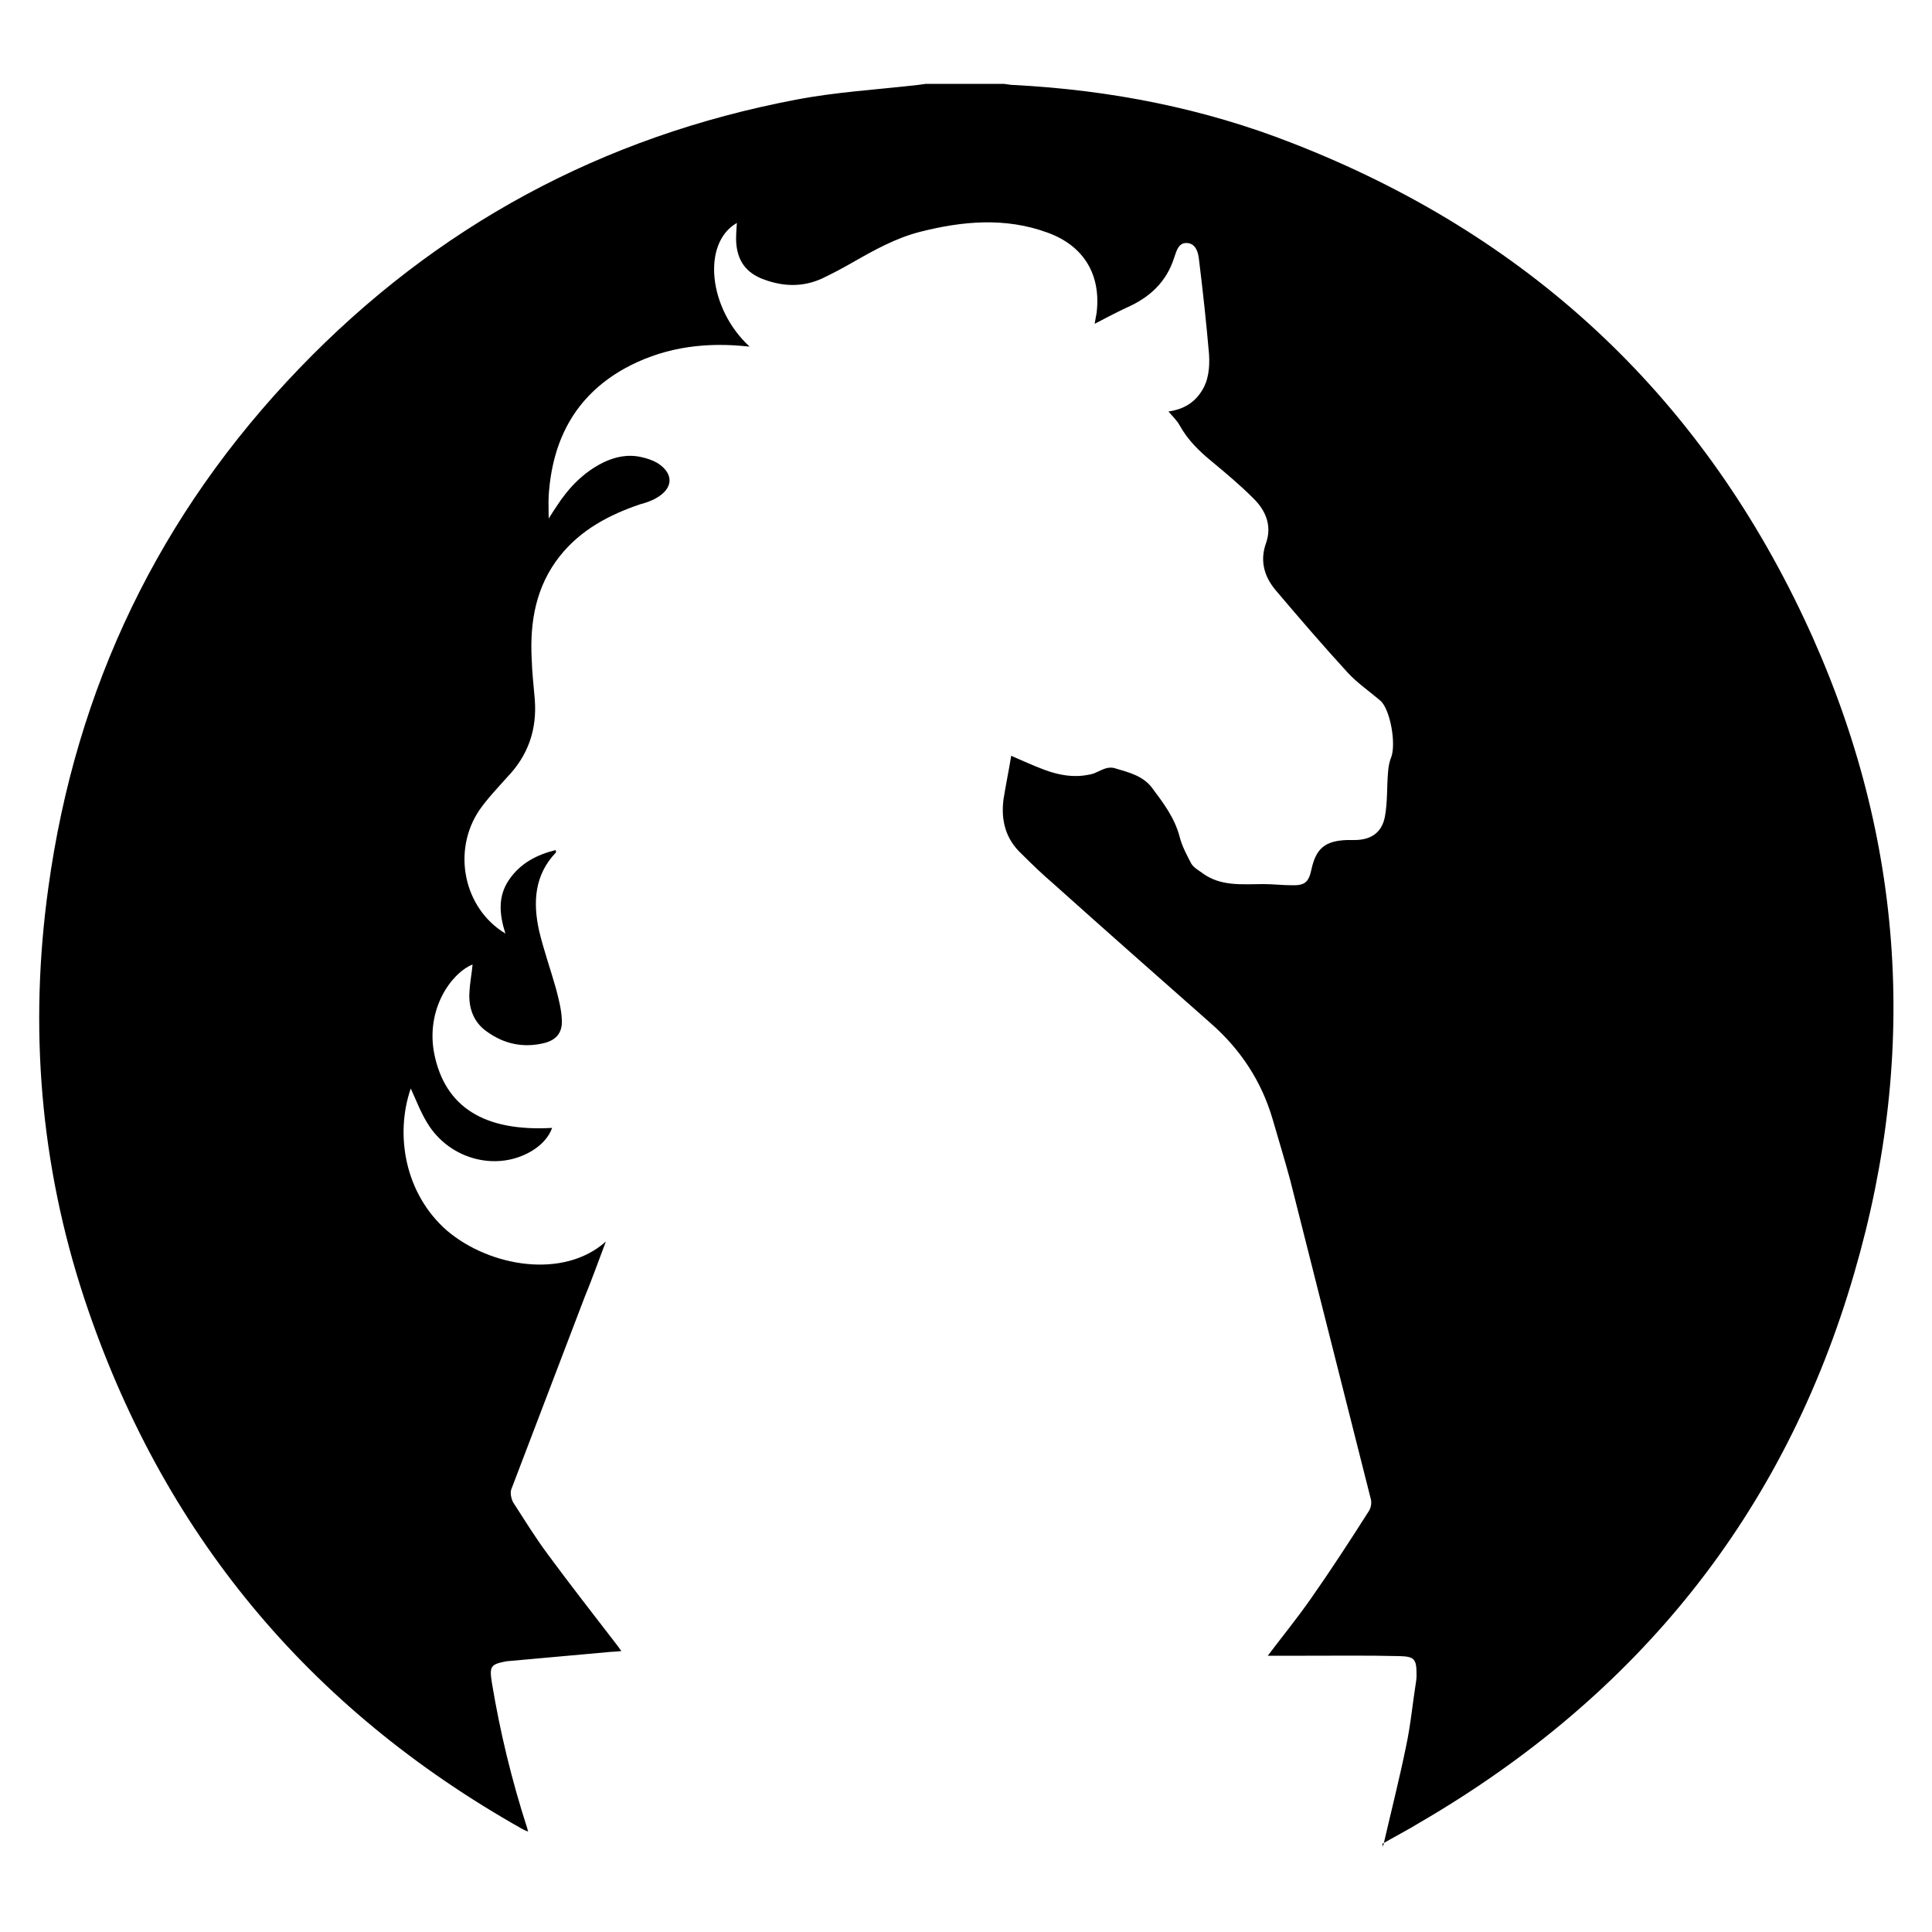 <!-- Generator: Adobe Illustrator 27.8.0, SVG Export Plug-In . SVG Version: 6.00 Build 0)  -->
<svg xmlns="http://www.w3.org/2000/svg" xmlns:xlink="http://www.w3.org/1999/xlink" version="1.1" id="Layer_1" x="0px" y="0px" viewBox="0 0 500 500" style="enable-background:new 0 0 500 500;" xml:space="preserve">
<style type="text/css">
	.st0{fill:#FFFFFF;}
</style>
<rect class="st0" width="500" height="500"/>
<path d="M357.9,478c2-8.7,4.2-17.3,6-26.1c1.2-5.6,1.7-11.3,2.6-16.9c0.1-0.6,0.1-1.2,0.1-1.6c0-4-0.5-4.7-4.4-4.8  c-8-0.2-16.2-0.1-24.2-0.1h-9.9c3.7-4.9,7.6-9.7,11.1-14.7c5.2-7.4,10.2-15.1,15.1-22.8c0.5-0.8,0.7-2,0.5-2.9l-20.9-82.7  c-1.4-5.2-3-10.4-4.5-15.6c-2.9-10-8.4-18.3-16.2-25.1c-13.6-12-27.2-24-40.7-36.1c-2.8-2.4-5.5-5-8.1-7.6  c-4.1-3.8-5.4-8.6-4.7-14.1c0.6-3.8,1.4-7.6,2-11.3c2.8,1.2,5.8,2.6,8.8,3.7c3.6,1.3,7.3,2,11.2,1.2c0.7-0.1,1.4-0.3,2-0.6  c1.6-0.7,3.1-1.7,5.1-1c3.4,1,6.9,1.9,9.2,4.8c3,4,6,7.9,7.3,12.9c0.6,2.4,1.9,4.8,3,6.9c0.6,1,1.7,1.6,2.8,2.4  c4.8,3.6,10.5,2.9,15.9,2.9c2.4,0,4.9,0.3,7.3,0.3c3.4,0.1,4.4-0.8,5.1-4.1c1.2-5.5,3.6-7.4,9.2-7.6h1.9c4.3,0,7.1-1.9,7.9-6  c0.7-3.7,0.5-7.6,0.8-11.3c0.1-1.4,0.3-2.8,0.8-4c1.4-3.5-0.2-12.6-2.8-14.8c-2.8-2.4-5.9-4.5-8.4-7.2c-6.4-7-12.6-14.2-18.7-21.4  c-3-3.6-4.1-7.7-2.4-12.3c1.5-4.5-0.2-8.4-3.4-11.5c-3.4-3.4-7-6.4-10.6-9.4c-3.3-2.7-6.3-5.6-8.4-9.4c-0.7-1.3-1.9-2.4-2.9-3.6  c3.5-0.5,6.4-2,8.4-5c2-2.9,2.3-6.4,2.1-9.8c-0.7-8.1-1.6-16.4-2.6-24.5c-0.2-1.9-0.8-4.1-3-4.3c-2.3-0.2-2.8,2-3.4,3.7  c-2,6.4-6.4,10.4-12.3,13c-2.8,1.3-5.6,2.8-8.3,4.2c0.1-0.7,0.3-1.7,0.5-2.8c1.2-9.9-3.3-17.4-12.7-20.8c-10.9-4-22-3-33-0.2  c-6.3,1.6-12,4.8-17.6,8c-2.6,1.5-5.1,2.8-7.8,4.1c-4.9,2.2-9.8,2.1-14.8,0.3c-4.9-1.7-7.3-5.1-7.4-10.4c0-1.5,0.1-2.9,0.2-4.3  c-9.1,5.2-7.4,22.2,3.3,32c-0.9-0.1-1.5-0.1-2.2-0.2c-10.7-0.9-20.9,0.7-30.4,6c-12.7,7.2-18.5,18.6-19.4,32.8c-0.1,1.7,0,3.6,0,5.9  c0.8-1.3,1.4-2.2,2-3.1c3.1-4.8,6.9-8.8,12.1-11.4c3.1-1.5,6.4-2.2,9.9-1.4c1.4,0.3,2.9,0.8,4.1,1.5c4.3,2.7,4.2,6.5-0.1,9  c-1.3,0.8-2.8,1.3-4.3,1.7c-8,2.7-15.4,6.6-20.8,13.4c-6.2,7.8-7.8,17-7.3,26.6c0.1,3.5,0.5,7,0.8,10.5c0.6,7.8-1.7,14.5-7.2,20.2  c-2.4,2.7-5,5.4-7.1,8.4c-7.2,10.6-4.1,25.5,6.7,32c-1.6-5-2-9.7,1-14c2.9-4.2,7.1-6.4,12-7.6c0.1,0.3,0.1,0.5,0.1,0.6  c-5.6,5.8-6,12.9-4.4,20.2c1.2,5.1,3,10.1,4.4,15.1c0.7,2.7,1.4,5.4,1.5,8c0.2,3.3-1.4,5.2-4.4,6c-5.5,1.4-10.6,0.3-15.1-3  c-3.4-2.4-4.7-6.2-4.4-10.2c0.1-2.3,0.6-4.8,0.8-7.1c-5.6,2.3-12.2,11.7-9.9,23.2c2.8,13.7,12.9,20.1,30.5,19.1  c-0.9,2.4-2.6,4.2-4.7,5.6c-9,5.9-21.8,2.9-27.7-7c-1.7-2.8-2.9-6-4.2-8.8c-4.1,11.9-1.6,27.2,9.4,36.8c11.1,9.4,30.2,12.6,41.1,2.8  c-1.9,5-3.6,9.8-5.5,14.4c-6.3,16.6-12.7,33.2-19,49.8c-0.3,0.9,0,2.4,0.5,3.3c2.9,4.5,5.8,9.2,9,13.5c5.6,7.6,11.3,14.9,17,22.3  c0.6,0.8,1.2,1.5,2,2.7c-1.2,0.1-2,0.2-2.7,0.2c-8.8,0.8-17.8,1.6-26.6,2.4h-0.2c-4.3,0.8-4.7,1.2-4,5.6c2.1,12.7,5.1,25.1,9.1,37.5  c0.1,0.2,0.1,0.6,0.3,1c-0.7-0.2-1.2-0.5-1.6-0.7c-55.4-31.2-93.3-76.9-113.3-137.3c-11.4-34.6-14.3-70.1-9.3-106.2  c7.1-51.8,28.7-96.8,65-134.5c35.4-36.8,78.4-60,128.5-69.5c10.4-2,20.9-2.6,31.4-3.8c0.7-0.1,1.5-0.2,2.2-0.3h20.2  c0.9,0.1,1.7,0.3,2.7,0.3c24.8,1.3,49,6,72.1,15.1c60.3,23.5,104.7,64.4,132.3,123c25.7,54.6,29.9,111.4,13,169.3  c-18.1,62.5-56.3,109.6-112.5,142.3c-3.1,1.9-6.4,3.6-9.7,5.5C358.1,478,358,478,357.9,478z"/>
</svg>

